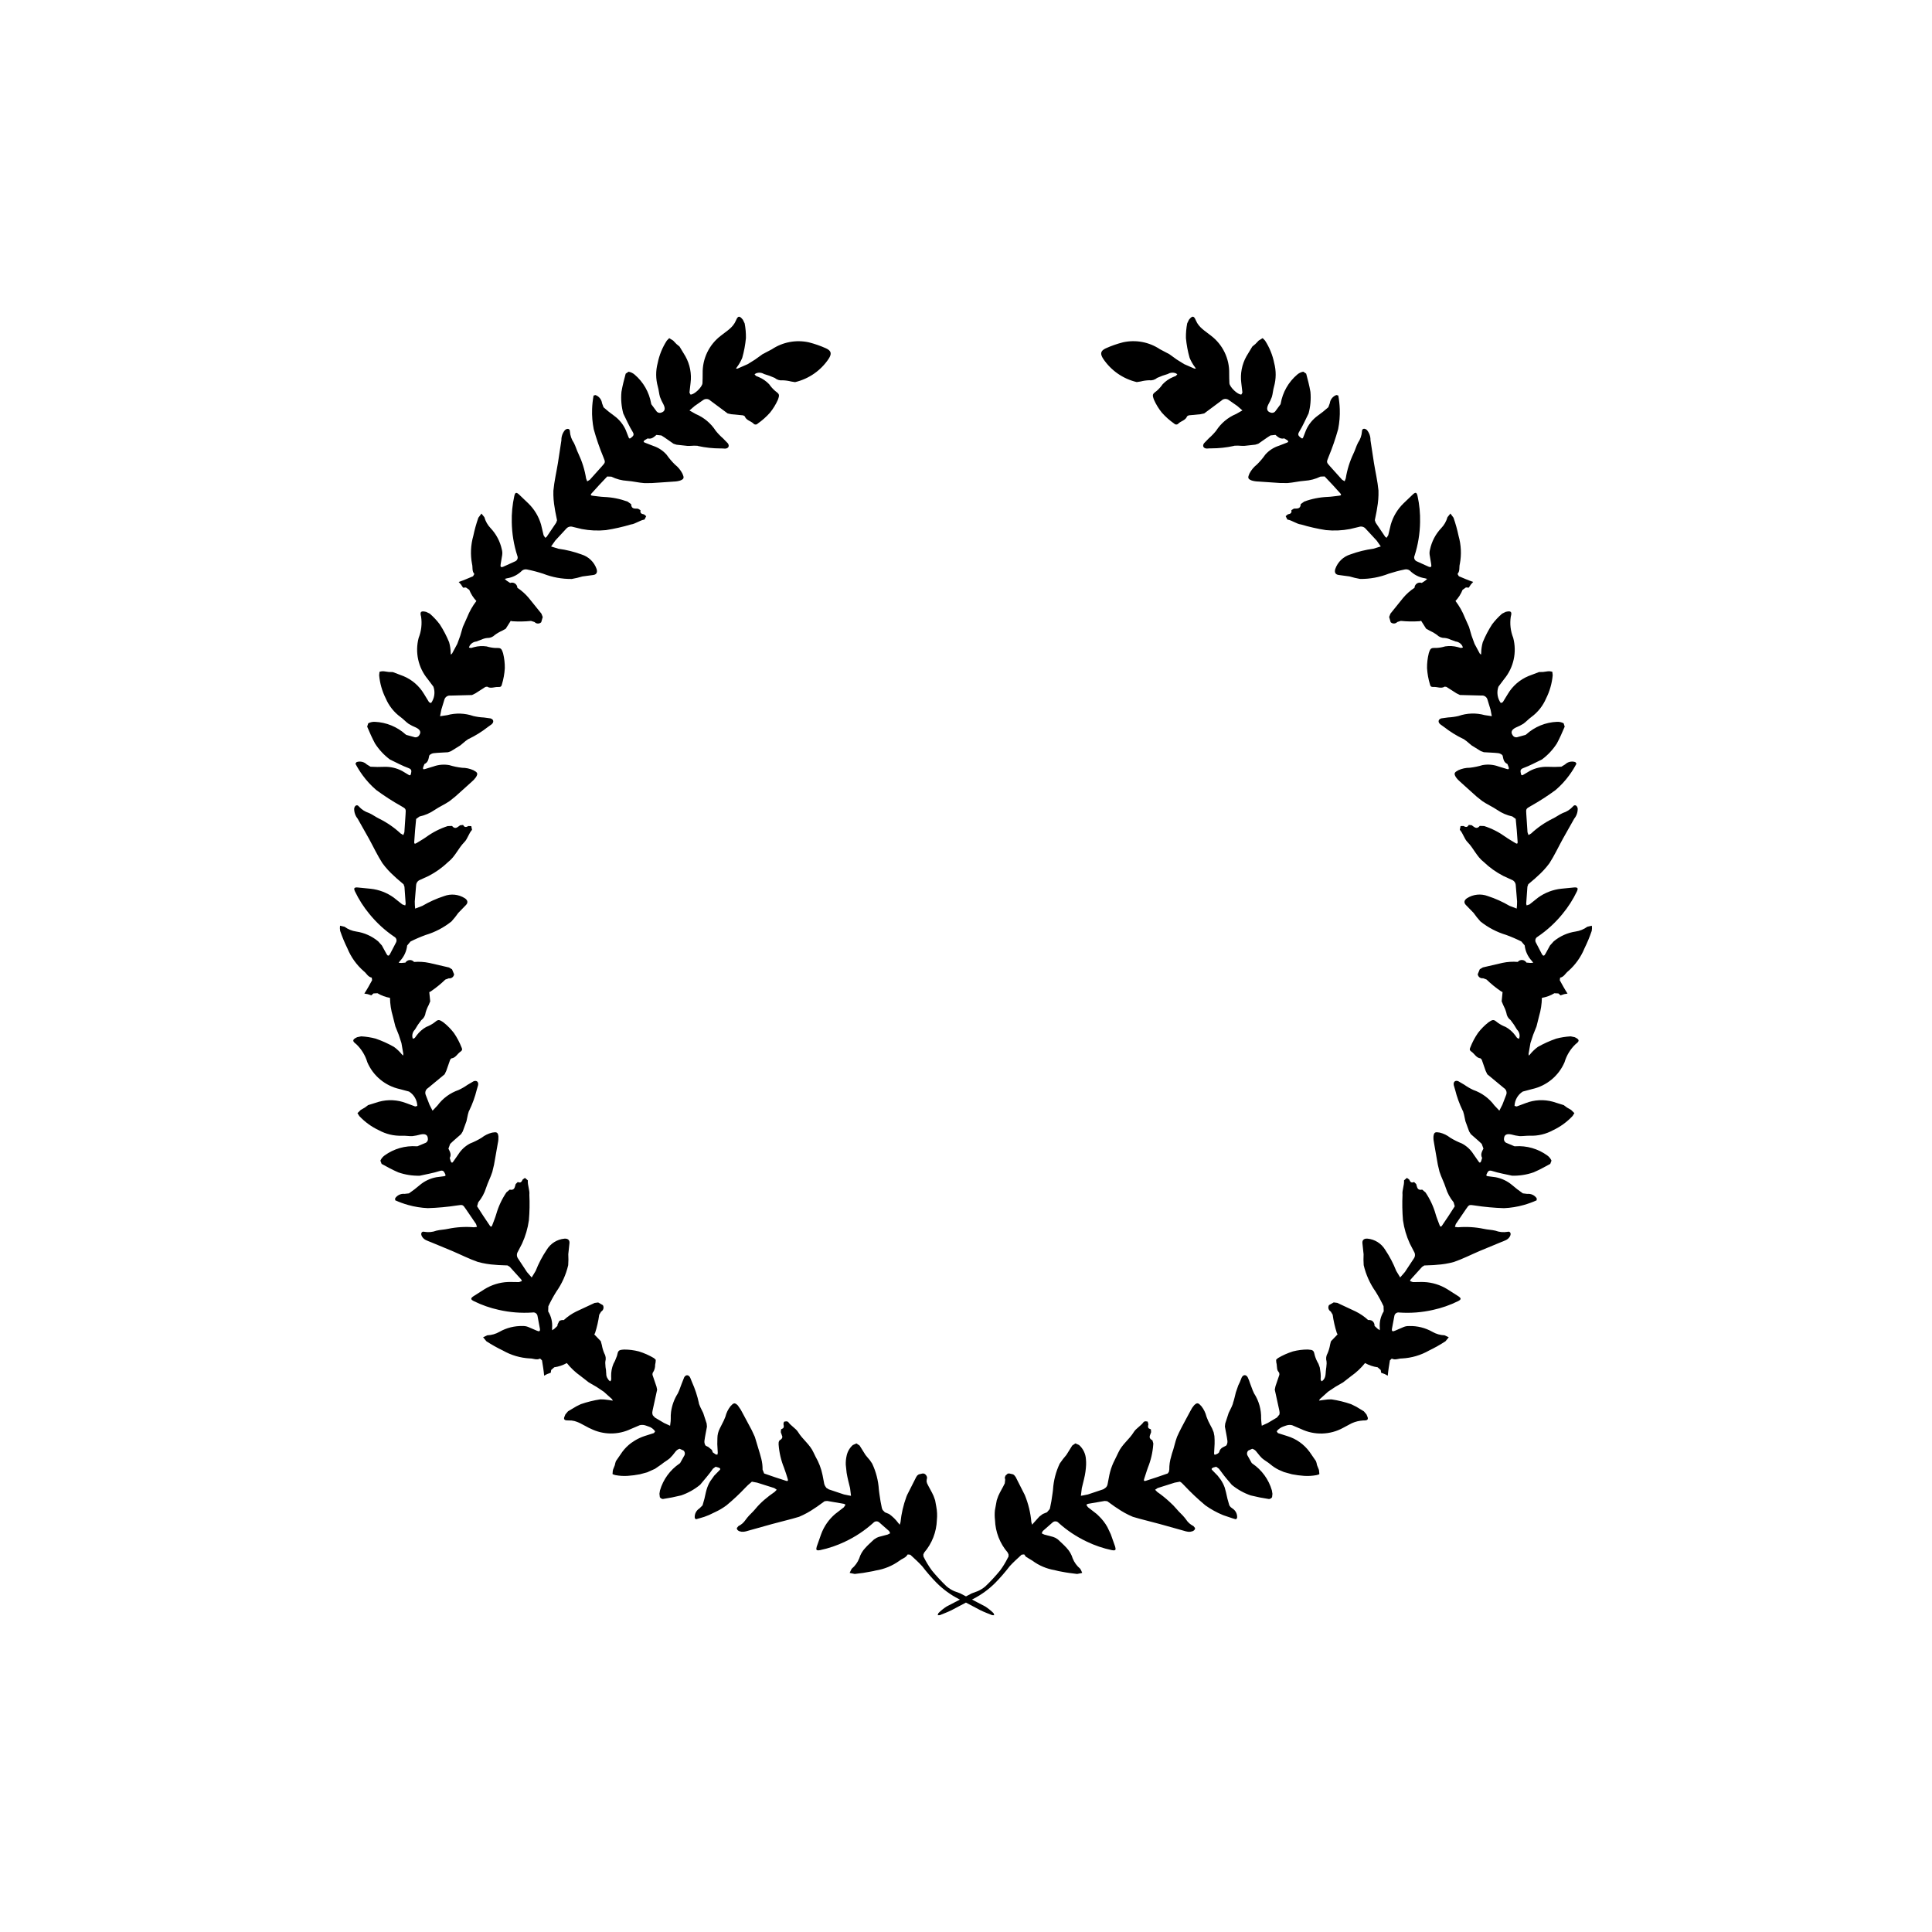 <?xml version="1.0" encoding="UTF-8"?>
<!-- Uploaded to: SVG Find, www.svgrepo.com, Generator: SVG Find Mixer Tools -->
<svg fill="#000000" width="800px" height="800px" version="1.1" viewBox="144 144 512 512" xmlns="http://www.w3.org/2000/svg">
 <path d="m411.27 556.5-0.242 0.441c-0.57 1.148-1.242 2.242-2.004 3.269-1.211 1.477-2.508 2.879-3.891 4.195-0.605 0.516-1.285 0.941-2.016 1.262l-1.574 0.582-1.543 0.809-1.547-0.809-1.578-0.582c-0.73-0.32-1.41-0.746-2.016-1.262-1.379-1.316-2.68-2.719-3.887-4.195-0.859-1.168-1.609-2.41-2.246-3.715l-0.031-0.543 0.234-0.516c2.062-2.402 3.242-5.434 3.352-8.598 0.121-1.199 0.07-2.414-0.16-3.598l-0.301-1.637-0.41-1.152c-0.492-1.129-1.184-2.207-1.715-3.332l-0.141-0.492 0.031-0.477 0.102-0.555v-0.004c-0.055-0.473-0.355-0.883-0.789-1.074l-0.438-0.02-0.977 0.234-0.383 0.273-0.285 0.402-1.184 2.344-1.238 2.445-0.203 0.504v0.004c-0.793 2.16-1.312 4.414-1.547 6.707l-0.215 0.66-0.375-0.465c-0.68-0.914-1.5-1.719-2.434-2.379l-1.109-0.453-0.605-0.617-0.195-0.48c-0.266-1.211-0.484-2.438-0.641-3.668l-0.086-0.637-0.074-0.609c-0.152-2.391-0.754-4.731-1.777-6.894-0.375-0.621-0.812-1.203-1.312-1.73l-0.461-0.566-1.551-2.481-0.836-0.57-0.969 0.43c-0.832 0.746-1.406 1.738-1.637 2.828-0.18 0.789-0.258 1.598-0.227 2.402l0.227 2.137c0.227 1.371 0.578 2.707 0.914 4.062l0.246 2.023-0.535-0.086-1.332-0.273-4.047-1.355-0.613-0.391-0.359-0.52-0.203-0.496-0.109-0.578-0.348-1.82v0.004c-0.348-1.715-0.977-3.363-1.859-4.875l-0.516-1.066c-0.961-2.152-2.898-3.465-4.09-5.414-0.629-1.031-1.934-1.656-2.672-2.75l-0.426-0.121-0.582 0.078-0.172 0.293-0.031 0.43c0.113 0.438 0.141 0.789-0.102 1.035l-0.504 0.27-0.043 0.062-0.062 0.723 0.402 1.145c0.027 0.363-0.133 0.699-0.738 0.996l-0.219 0.453-0.027 0.512v0.16h0.004c0.152 2.113 0.637 4.188 1.434 6.152l0.551 1.59 0.402 1.301c0.145 0.43 0.16 0.754-0.441 0.559-1.934-0.625-3.875-1.238-5.785-1.938l-0.414-1.016c0.016-0.969-0.098-1.934-0.336-2.871l-0.383-1.402-0.547-1.812-0.195-0.648-0.582-1.938c-0.504-1.184-1.074-2.34-1.715-3.457l-1.336-2.492-0.492-0.914-0.219-0.391-0.75-1.094c-0.836-0.832-1.148-0.668-1.945 0.215-0.645 0.816-1.105 1.766-1.352 2.781l-0.422 1.008-1.059 2.106v-0.004c-0.414 0.797-0.629 1.68-0.637 2.574l-0.027 1.59 0.059 1.109 0.066 1.203-0.078 0.359-0.023 0.113-0.441-0.07-0.777-0.543-0.25-0.66-0.957-0.785-0.605-0.289-0.008-0.008c-0.277-0.148-0.449-0.84-0.402-1.25 0.156-1.281 0.461-2.551 0.676-3.828l-0.062-0.629-0.02-0.207-0.016-0.047-0.883-2.703v-0.008l-0.777-1.582-0.008-0.02-0.352-0.863-0.004-0.121c-0.414-1.949-1.039-3.848-1.859-5.664l-0.453-1.125c-0.383-0.805-1.141-0.879-1.594-0.113l-0.668 1.691-0.672 1.805-0.355 0.785c-0.945 1.484-1.555 3.156-1.793 4.898-0.074 0.586-0.102 1.184-0.078 1.777 0.004 0.438-0.031 0.875-0.102 1.309l-0.074 0.586-1.613-0.742-2.406-1.43-0.543-0.578c-0.16-0.352-0.195-0.742-0.105-1.117l0.016-0.109 0.152-0.707 1.062-4.867-0.168-0.828-0.059-0.168-1.008-2.961 0.035-0.469 0.105-0.16 0.004-0.004c0.391-0.605 0.59-1.316 0.566-2.035l0.121-0.652 0.043-0.648-0.062-0.059-0.402-0.379v-0.004c-1.258-0.746-2.602-1.344-4-1.777-1.285-0.336-2.606-0.504-3.934-0.5-1.48 0.109-1.559 0.215-1.883 1.684l-0.523 1.309-0.414 0.797v0.004c-0.43 1.035-0.633 2.152-0.605 3.277l0.027 0.852-0.141 0.328-0.102 0.176-0.203-0.141-0.184-0.129-0.25-0.359c-0.309-0.41-0.469-0.914-0.445-1.43l-0.02-0.195h-0.004c-0.004-0.504-0.059-1.004-0.164-1.496l-0.074-1.113 0.023-0.402c0.211-0.746 0.102-1.547-0.305-2.207-0.289-0.691-0.496-1.414-0.625-2.152l-0.281-1.027-1.715-1.781 0.207-0.395v0.004c0.504-1.578 0.871-3.195 1.098-4.836l0.504-0.828c0.293-0.164 0.504-0.438 0.59-0.758 0.09-0.32 0.043-0.664-0.129-0.949l-1.242-0.707-0.949 0.121-4.859 2.269c-1.211 0.594-2.328 1.363-3.316 2.281-0.406-0.059-0.816 0.02-1.172 0.219l-0.461 0.918-0.062 0.418-0.805 0.754-0.578 0.387-0.016-0.59c0.141-1.547-0.223-3.094-1.039-4.414l0.047-1.367h0.004c0.621-1.316 1.316-2.594 2.086-3.828 1.5-2.121 2.578-4.516 3.172-7.047 0.07-0.969 0.078-1.941 0.023-2.91l0.309-2.906c0.09-0.887-0.461-1.277-1.34-1.219l0.004 0.004c-1.949 0.184-3.691 1.285-4.695 2.961-1.176 1.75-2.156 3.621-2.922 5.582l-1.055 1.742-1.25-1.434-2.352-3.566c-0.398-0.539-0.426-1.27-0.059-1.832l1.121-2.172-0.004 0.004c0.895-1.949 1.5-4.016 1.801-6.137 0.195-2.258 0.234-4.523 0.125-6.785 0.141-1.199-0.504-2.496-0.402-3.816l-0.77-0.652-0.605 0.441c-0.266 0.605-0.535 0.996-1.285 0.648l-0.57 0.551c-0.25 0.805-0.266 1.754-1.59 1.473l-0.879 0.746 0.004 0.004c-1.184 1.758-2.086 3.691-2.672 5.727-0.277 0.973-0.688 1.914-1.031 2.867-0.152 0.426-0.34 0.691-0.691 0.168-1.137-1.688-2.285-3.367-3.356-5.094l0.301-1.062v0.004c0.934-1.121 1.641-2.414 2.074-3.809 0.461-1.457 1.211-2.82 1.668-4.285h-0.004c0.336-1.242 0.598-2.504 0.785-3.777l0.668-3.805c0.133-0.578 0.184-1.176 0.156-1.77-0.141-1.168-0.492-1.23-1.66-1.027-1.016 0.246-1.961 0.707-2.781 1.352-0.98 0.605-2.012 1.117-3.082 1.535-1.266 0.664-2.336 1.652-3.094 2.863l-1.324 1.895c-0.281 0.453-0.488 0.375-0.68-0.016l-0.277-0.906c0.496-0.949 0.055-1.66-0.348-2.481l0.453-1.242c0.914-0.914 1.938-1.723 2.894-2.594l0.441-0.711 0.992-2.719 0.371-1.754 0.254-0.895 0.074-0.102 0.004-0.008c0.875-1.789 1.555-3.668 2.031-5.602l0.34-1.164c0.195-0.863-0.352-1.383-1.184-1.062l-1.57 0.922v-0.004c-0.762 0.539-1.57 1.012-2.418 1.402-2.231 0.77-4.18 2.199-5.582 4.098l-1.309 1.383-0.805-1.578-1.012-2.613c-0.27-0.672-0.008-1.441 0.613-1.812l4.398-3.637 0.441-0.918 1.031-2.953 0.312-0.352c1.148-0.121 1.57-1.203 2.387-1.754 0.449-0.301 0.594-0.613 0.336-1.117h-0.004c-0.527-1.367-1.215-2.664-2.043-3.871-0.809-1.055-1.746-2.004-2.793-2.82-1.23-0.828-1.359-0.793-2.519 0.16-0.633 0.445-1.32 0.809-2.043 1.082-0.977 0.555-1.828 1.305-2.5 2.207l-0.504 0.688-0.504 0.246-0.137-0.441c-0.109-0.734 0.141-1.48 0.672-2.004l0.789-1.281 0.898-1.23v0.004c0.625-0.457 1.035-1.152 1.125-1.926 0.199-0.719 0.477-1.418 0.832-2.078l0.41-0.977-0.246-2.438 0.402-0.203c1.367-0.934 2.656-1.98 3.848-3.129l0.906-0.336v-0.004c0.328 0.055 0.664-0.027 0.934-0.227 0.266-0.199 0.441-0.496 0.488-0.828l-0.543-1.328-0.82-0.488-5.231-1.211 0.004 0.004c-1.32-0.277-2.676-0.363-4.019-0.254-0.293-0.352-0.738-0.539-1.191-0.504-0.457 0.035-0.867 0.289-1.105 0.68l-1.102 0.094-0.688-0.055 0.355-0.473c1.062-1.129 1.734-2.574 1.906-4.113l0.879-1.043v-0.004c1.301-0.652 2.641-1.23 4.008-1.73 2.492-0.742 4.816-1.961 6.848-3.586 0.652-0.719 1.258-1.477 1.812-2.269l2.039-2.098c0.617-0.645 0.426-1.289-0.301-1.785v0.004c-1.648-1.055-3.699-1.266-5.523-0.566-2.004 0.652-3.93 1.52-5.746 2.586l-1.902 0.723c-0.07-0.633-0.105-1.266-0.102-1.902l0.352-4.254 0.004 0.004c0.016-0.672 0.449-1.262 1.082-1.48l2.215-1.016h0.004c1.902-0.984 3.656-2.234 5.203-3.719 1.863-1.445 2.676-3.641 4.285-5.262 0.852-0.855 1.145-2.273 2.031-3.25l-0.203-0.984-0.75-0.023c-0.578 0.312-1.035 0.453-1.41-0.285l-0.789 0.082c-0.699 0.484-1.293 1.219-2.156 0.18l-1.148 0.039c-2.016 0.652-3.918 1.617-5.637 2.859-0.816 0.594-1.719 1.074-2.578 1.621-0.383 0.242-0.695 0.332-0.648-0.297 0.145-2.027 0.277-4.059 0.504-6.078l0.895-0.648c1.426-0.305 2.777-0.887 3.981-1.715 1.262-0.863 2.695-1.477 3.957-2.34h-0.004c1.031-0.77 2.016-1.602 2.949-2.488l2.871-2.586c0.461-0.375 0.867-0.809 1.211-1.293 0.609-1.008 0.375-1.273-0.672-1.836h-0.004c-0.949-0.43-1.977-0.652-3.019-0.652-1.145-0.129-2.273-0.363-3.371-0.699-1.41-0.254-2.859-0.137-4.203 0.352l-2.215 0.672c-0.496 0.184-0.617 0-0.523-0.434l0.344-0.883c0.977-0.441 1.07-1.273 1.258-2.168 0.062-0.301 0.707-0.648 1.121-0.699 1.285-0.152 2.586-0.16 3.879-0.258l0.785-0.285 2.461-1.523 1.379-1.152 0.754-0.543 0.117-0.027-0.004-0.004c1.797-0.867 3.492-1.922 5.059-3.152l0.984-0.707c0.688-0.566 0.582-1.316-0.27-1.574l-1.801-0.246 0.004 0.004c-0.934-0.043-1.859-0.176-2.766-0.387-2.234-0.773-4.648-0.852-6.926-0.227l-1.887 0.281 0.336-1.742 0.816-2.68v0.004c0.207-0.695 0.887-1.141 1.605-1.051l5.707-0.148 0.914-0.449 2.629-1.691 0.465-0.078c0.977 0.609 1.977 0.023 2.961 0.09 0.543 0.039 0.848-0.113 0.957-0.672h-0.004c0.426-1.398 0.688-2.844 0.773-4.305 0.02-1.328-0.133-2.652-0.453-3.941-0.461-1.41-0.582-1.461-2.086-1.426-0.77-0.043-1.535-0.184-2.273-0.41-1.109-0.168-2.242-0.105-3.324 0.188l-0.82 0.23-0.551-0.113 0.168-0.441c0.367-0.648 1.027-1.078 1.77-1.16l1.41-0.523c0.461-0.219 0.957-0.359 1.465-0.414 0.773 0.031 1.523-0.266 2.07-0.816 0.602-0.445 1.254-0.82 1.941-1.121l0.93-0.516 1.32-2.086 0.434 0.105v-0.004c1.652 0.113 3.309 0.086 4.957-0.086l0.926 0.297h0.004c0.223 0.246 0.539 0.387 0.871 0.395 0.332 0.012 0.656-0.117 0.895-0.348l0.395-1.379-0.344-0.891-3.371-4.18c-0.867-1.031-1.879-1.934-3.004-2.676-0.016-0.457-0.25-0.879-0.629-1.133-0.379-0.254-0.859-0.309-1.285-0.148l-0.926-0.605-0.512-0.469 0.574-0.152h-0.004c1.535-0.23 2.949-0.953 4.039-2.059 0.383-0.289 0.871-0.391 1.34-0.281 1.426 0.289 2.836 0.66 4.219 1.109 2.422 0.953 5 1.43 7.602 1.402 0.953-0.164 1.895-0.387 2.82-0.668l2.894-0.387c0.883-0.125 1.129-0.754 0.863-1.59-0.645-1.848-2.129-3.277-3.996-3.852-1.98-0.727-4.031-1.234-6.117-1.512l-1.945-0.605 1.098-1.555 2.902-3.141c0.43-0.516 1.133-0.711 1.766-0.492l2.375 0.57c2.102 0.402 4.254 0.5 6.387 0.285 2.238-0.348 4.449-0.848 6.621-1.496 1.199-0.148 2.305-1.082 3.606-1.305l0.449-0.887-0.574-0.48c-0.648-0.113-1.094-0.281-0.934-1.094l-0.672-0.422c-0.848-0.047-1.77 0.16-1.809-1.191l-0.938-0.676c-1.988-0.73-4.078-1.148-6.195-1.23-1.008-0.039-2.016-0.215-3.023-0.32-0.453-0.047-0.754-0.168-0.328-0.633 1.367-1.504 2.719-3.023 4.144-4.473l1.102 0.043c1.312 0.645 2.738 1.02 4.195 1.109 1.523 0.102 3.031 0.504 4.555 0.598 1.285 0.031 2.574-0.016 3.856-0.137l3.856-0.262v-0.004c0.594-0.008 1.184-0.098 1.754-0.27 1.102-0.418 1.082-0.77 0.605-1.859l-0.004 0.004c-0.477-0.926-1.152-1.738-1.973-2.383-0.82-0.805-1.566-1.688-2.223-2.629-0.949-1.07-2.164-1.867-3.523-2.316l-2.156-0.836c-0.504-0.164-0.484-0.387-0.145-0.664l0.812-0.484c1.043 0.258 1.629-0.34 2.328-0.93l1.316 0.145c1.109 0.672 2.133 1.473 3.211 2.191l0.797 0.258 2.871 0.316c0.594 0.039 1.195-0.043 1.797-0.059l0.93 0.035 0.109 0.051v0.004c1.949 0.426 3.934 0.641 5.926 0.641 0.406-0.004 0.809 0.012 1.211 0.051 0.891-0.02 1.273-0.676 0.762-1.402l-1.27-1.305c-0.703-0.613-1.352-1.285-1.938-2.012-1.277-1.984-3.129-3.539-5.309-4.453l-1.656-0.941 1.34-1.164 2.297-1.605-0.004 0.004c0.59-0.422 1.395-0.359 1.906 0.152l4.578 3.402 0.996 0.211 3.113 0.297 0.414 0.227c0.391 1.086 1.543 1.238 2.273 1.898l0.004 0.004c0.133 0.18 0.344 0.293 0.57 0.305 0.223 0.008 0.441-0.082 0.594-0.25 1.199-0.836 2.297-1.812 3.269-2.906 0.832-1.035 1.527-2.172 2.074-3.383 0.504-1.395 0.445-1.512-0.758-2.41h-0.004c-0.578-0.512-1.098-1.09-1.535-1.727-0.77-0.816-1.703-1.465-2.738-1.898l-0.785-0.328-0.355-0.426 0.402-0.246c0.688-0.277 1.469-0.211 2.102 0.18l1.434 0.461 1.41 0.578c0.59 0.5 1.363 0.73 2.133 0.633 0.746 0.023 1.492 0.129 2.215 0.316l1.051 0.168v-0.004c3.641-0.863 6.816-3.07 8.895-6.184 0.832-1.293 0.75-2.09-0.664-2.754-1.48-0.668-3.012-1.207-4.586-1.605-3.383-0.746-6.926-0.082-9.809 1.844l-2.481 1.305-1.965 1.414-1.953 1.215-2.668 1.168-0.453 0.035 0.246-0.383c0.582-0.766 1.059-1.602 1.426-2.488 0.484-1.715 0.812-3.473 0.977-5.246 0.023-1.301-0.09-2.598-0.332-3.875l-0.469-0.973c-0.879-1.102-1.305-1.117-1.84 0.18-0.785 1.922-2.508 2.828-3.969 4.016-3.141 2.371-4.945 6.106-4.856 10.039 0.012 0.852-0.023 1.707-0.051 2.559-0.035 1.023-2.207 3.113-3.176 3.023l-0.273-0.504 0.293-2.555c0.316-2.441-0.16-4.922-1.359-7.07l-1.562-2.586-0.832-0.688-0.867-0.906-1.035-0.637-0.637 0.656c-1.172 1.809-1.992 3.82-2.418 5.934-0.551 2.059-0.535 4.231 0.043 6.281 0.258 0.883 0.301 1.832 0.566 2.715 0.254 0.68 0.562 1.34 0.922 1.973 0.57 1.148 0.387 1.867-0.57 2.164h0.004c-0.516 0.203-1.102 0-1.375-0.48l-1.266-1.707-0.062-0.223c-0.516-2.981-2.062-5.688-4.367-7.648-0.457-0.398-1.016-0.664-1.609-0.773l-0.766 0.523c-0.43 1.594-0.852 3.195-1.125 4.824-0.184 1.93-0.016 3.879 0.492 5.75 0.812 1.625 1.527 3.309 2.481 4.844 0.535 0.863 0.074 1.145-0.418 1.566-0.332 0.289-0.543 0.266-0.695-0.203l-0.707-1.812h0.004c-0.672-1.512-1.73-2.824-3.07-3.797-0.984-0.699-1.93-1.453-2.828-2.258l-0.402-1.086c-0.129-0.992-0.805-1.832-1.75-2.168l-0.492 0.141c-0.219 1.191-0.352 2.394-0.391 3.606-0.062 1.777 0.082 3.555 0.43 5.301 0.691 2.5 1.539 4.957 2.535 7.356 0.551 1.41 0.652 1.359-0.402 2.519l-3.176 3.539-0.68 0.418-0.297-0.762v-0.004c-0.359-2.277-1.047-4.488-2.035-6.57-0.465-0.926-0.723-1.953-1.203-2.867-0.617-0.895-0.98-1.941-1.055-3.023 0.016-0.766-0.699-0.914-1.32-0.359h0.004c-0.633 0.758-0.965 1.719-0.938 2.703l-0.918 6.016c-0.402 2.441-0.973 4.863-1.199 7.32l-0.004-0.004c-0.047 1.566 0.078 3.133 0.363 4.676 0.133 1.07 0.426 2.117 0.605 3.18l-0.223 0.645-2.527 3.742-0.367 0.27-0.445-0.684-0.672-2.832c-0.617-2.125-1.773-4.051-3.356-5.598l-2.539-2.426c-0.695-0.613-0.98-0.488-1.191 0.445h-0.004c-0.508 2.289-0.73 4.637-0.672 6.984 0.051 3.004 0.543 5.984 1.461 8.844 0.133 0.281 0.145 0.602 0.031 0.891-0.117 0.285-0.344 0.512-0.633 0.621l-3.109 1.41c-0.648 0.266-0.836 0.023-0.688-0.723l0.402-2.398h-0.004c0.07-0.484 0.039-0.98-0.098-1.453-0.453-2.113-1.477-4.062-2.961-5.633-0.789-0.82-1.363-1.824-1.664-2.922l-0.773-0.957-0.82 1.098c-0.551 1.574-1 3.18-1.34 4.812-0.691 2.426-0.809 4.981-0.336 7.461 0.238 0.852-0.09 1.852 0.613 2.641l-0.352 0.605c-1.254 0.535-2.512 1.074-3.797 1.512l0.605 0.672 0.562 0.844 0.746-0.055 0.883 0.621v-0.004c0.441 1.098 1.082 2.102 1.891 2.965-1.012 1.316-1.832 2.766-2.445 4.309l-1.145 2.562-0.676 2.316-0.789 2.164-1.379 2.566-0.332 0.301-0.043-0.453c-0.016-0.961-0.156-1.914-0.414-2.836-0.676-1.652-1.504-3.238-2.473-4.738-0.781-1.035-1.672-1.988-2.652-2.84l-0.965-0.469c-1.371-0.32-1.715-0.074-1.336 1.277 0.281 1.895 0.059 3.828-0.648 5.609-1.008 3.805-0.125 7.859 2.375 10.895l1.539 2.047c0.52 1.461 0.281 3.086-0.629 4.34l-0.531-0.234-1.34-2.188c-1.262-2.117-3.168-3.773-5.441-4.719l-2.82-1.07-1.07-0.027-1.246-0.18c-0.41-0.043-0.824 0-1.211 0.137l-0.094 0.906c0.191 2.148 0.789 4.238 1.758 6.164 0.84 1.961 2.188 3.656 3.91 4.914 0.75 0.535 1.367 1.254 2.117 1.785 0.617 0.383 1.27 0.711 1.941 0.984 1.156 0.555 1.461 1.23 0.887 2.055v-0.004c-0.277 0.48-0.867 0.68-1.379 0.473l-2.047-0.562-0.184-0.133c-2.246-2.027-5.133-3.203-8.152-3.328-0.605-0.027-1.207 0.105-1.746 0.387l-0.281 0.883c0.648 1.52 1.301 3.039 2.09 4.488 1.051 1.633 2.383 3.062 3.938 4.223 1.641 0.777 3.242 1.66 4.938 2.281 0.953 0.352 0.762 0.855 0.637 1.492-0.086 0.43-0.266 0.543-0.672 0.266l-1.668-1c-1.465-0.777-3.106-1.156-4.762-1.094-1.203 0.055-2.41 0.047-3.617-0.031l-0.988-0.605c-0.715-0.699-1.762-0.938-2.707-0.617l-0.301 0.418-0.004-0.004c0.562 1.074 1.203 2.102 1.914 3.078 1.047 1.438 2.262 2.75 3.613 3.906 2.086 1.539 4.269 2.949 6.531 4.219 1.309 0.77 1.352 0.668 1.234 2.227l-0.316 4.746-0.277 0.746-0.707-0.414c-1.684-1.57-3.59-2.887-5.652-3.91-0.934-0.441-1.773-1.094-2.719-1.516-1.039-0.324-1.973-0.922-2.699-1.734-0.453-0.613-1.109-0.289-1.25 0.535-0.027 0.984 0.305 1.945 0.93 2.703l2.988 5.301c1.191 2.168 2.238 4.43 3.574 6.5 0.93 1.262 1.992 2.422 3.164 3.457 0.766 0.758 1.641 1.398 2.438 2.129l0.234 0.656 0.32 4.504-0.121 0.441-0.77-0.273-2.277-1.812c-1.797-1.293-3.894-2.098-6.09-2.336l-3.496-0.344c-0.926-0.055-1.07 0.219-0.664 1.086 1.016 2.117 2.285 4.102 3.781 5.91 1.891 2.332 4.117 4.375 6.602 6.059 0.277 0.141 0.48 0.387 0.57 0.684 0.086 0.293 0.043 0.613-0.113 0.879l-1.578 3.031c-0.348 0.605-0.641 0.535-0.988-0.148l-1.164-2.133-0.973-1.082c-1.66-1.387-3.668-2.289-5.805-2.606-1.129-0.16-2.195-0.594-3.113-1.27l-1.195-0.277c-0.066 0.457-0.055 0.918 0.031 1.371 0.535 1.578 1.176 3.121 1.914 4.617 0.953 2.336 2.441 4.414 4.344 6.074 0.715 0.523 1.074 1.516 2.117 1.699l0.09 0.691c-0.656 1.195-1.309 2.394-2.055 3.535l0.891 0.152 0.961 0.316 0.555-0.504 1.082-0.055c1.016 0.609 2.141 1.027 3.309 1.227 0.027 1.641 0.273 3.266 0.742 4.836l0.68 2.719 0.898 2.242 0.715 2.188 0.496 2.871-0.074 0.445-0.312-0.328v0.004c-0.605-0.746-1.301-1.41-2.078-1.977-1.551-0.883-3.18-1.617-4.867-2.199-1.254-0.332-2.543-0.535-3.84-0.602l-1.055 0.219c-1.277 0.598-1.398 1.008-0.262 1.836 1.391 1.316 2.41 2.977 2.953 4.812 1.551 3.613 4.75 6.262 8.59 7.106l2.473 0.66v0.004c1.312 0.828 2.129 2.254 2.184 3.801l-0.559 0.145-2.406-0.895v0.004c-2.297-0.891-4.82-1.016-7.191-0.363l-2.883 0.898-0.863 0.645-1.09 0.625-0.867 0.855 0.484 0.773c1.48 1.57 3.238 2.848 5.191 3.762 1.871 1.023 3.981 1.527 6.113 1.453 0.922-0.043 1.852 0.145 2.773 0.102h-0.004c0.723-0.082 1.438-0.227 2.133-0.426 1.254-0.277 1.91 0.07 1.965 1.07 0.078 0.547-0.262 1.066-0.793 1.219l-1.957 0.82-0.23 0.008h-0.004c-3.016-0.207-6.012 0.648-8.465 2.418-0.492 0.352-0.887 0.828-1.133 1.383l0.324 0.867c1.445 0.797 2.902 1.59 4.414 2.242 1.832 0.637 3.762 0.938 5.699 0.891 1.77-0.402 3.574-0.695 5.297-1.254 0.965-0.312 1.125 0.203 1.422 0.777 0.203 0.395 0.125 0.59-0.363 0.625l-1.93 0.25h-0.004c-1.629 0.293-3.152 1.012-4.418 2.078-0.914 0.789-1.871 1.523-2.871 2.203l-1.152 0.133h0.004c-0.996-0.109-1.969 0.348-2.519 1.184l0.02 0.516c1.105 0.496 2.242 0.91 3.41 1.238 1.711 0.484 3.473 0.77 5.246 0.844 2.594-0.078 5.184-0.316 7.746-0.711 1.5-0.203 1.477-0.301 2.348 0.992l2.68 3.93 0.242 0.758-0.805 0.102c-2.297-0.191-4.609-0.055-6.867 0.414-1.008 0.23-2.07 0.234-3.07 0.484h-0.004c-1.016 0.387-2.117 0.488-3.191 0.301-0.738-0.203-1.059 0.461-0.66 1.195 0.512 0.953 1.504 1.184 2.398 1.555l5.621 2.328c2.277 0.969 4.492 2.106 6.82 2.91l0.004-0.004c1.512 0.418 3.062 0.672 4.629 0.762 1.066 0.125 2.156 0.09 3.231 0.168l0.59 0.375 3.031 3.348 0.18 0.422-0.773 0.266c-0.969 0.02-1.945-0.059-2.91-0.02l-0.008-0.004c-2.207 0.094-4.356 0.754-6.234 1.922l-2.961 1.887c-0.762 0.527-0.707 0.836 0.148 1.266 2.106 1.039 4.328 1.816 6.621 2.316 2.93 0.668 5.941 0.902 8.941 0.695 0.301-0.062 0.617 0.004 0.867 0.184 0.25 0.18 0.414 0.457 0.453 0.762l0.629 3.359c0.102 0.695-0.172 0.816-0.867 0.492l-2.234-0.961c-0.453-0.184-0.945-0.27-1.434-0.25-2.16-0.066-4.297 0.461-6.18 1.531-0.984 0.57-2.094 0.887-3.231 0.922l-1.109 0.523 0.871 1.059c1.398 0.91 2.852 1.727 4.356 2.449 2.191 1.25 4.648 1.973 7.168 2.102 0.883-0.027 1.777 0.531 2.711 0.031l0.504 0.488c0.219 1.344 0.449 2.695 0.566 4.051l0.797-0.43 0.953-0.344 0.113-0.734 0.816-0.715h-0.004c1.172-0.164 2.305-0.547 3.336-1.121 1.035 1.293 2.246 2.438 3.598 3.398l2.215 1.723 2.09 1.211 1.914 1.281 1.082 0.977 1.082 0.973 0.215 0.398-0.344-0.051-0.102-0.016-0.625-0.102-1.277-0.148-0.953-0.027v-0.004c-1.762 0.266-3.5 0.695-5.184 1.277l-1.16 0.566-2.234 1.328-0.695 0.824-0.32 0.789c-0.156 0.637 0.195 0.848 1.246 0.812v-0.004c0.492-0.016 0.984 0.039 1.465 0.16 0.691 0.191 1.355 0.469 1.98 0.824l1.172 0.621 0.672 0.363 0.426 0.188c3.367 1.699 7.328 1.734 10.723 0.102l0.859-0.363 1.496-0.637c0.539-0.129 1.102-0.09 1.617 0.105l0.652 0.227c0.73 0.211 1.367 0.676 1.793 1.309l-0.281 0.402-0.07 0.055-2.445 0.781c-0.922 0.305-1.809 0.715-2.637 1.227l-0.922 0.613c-0.883 0.656-1.664 1.438-2.324 2.32l-0.664 0.965-1.051 1.523-0.164 0.504-0.117 0.539-0.133 0.336-0.328 0.824-0.09 0.375-0.066 0.832 0.07 0.07 0.594 0.203 0.195 0.039h-0.004c1.055 0.191 2.129 0.254 3.199 0.18 1.078-0.074 2.148-0.215 3.207-0.422l1.914-0.512 2.074-0.93 1.715-1.184c0.699-0.605 1.547-1.031 2.242-1.637 0.516-0.512 0.988-1.062 1.414-1.652 0.277-0.406 0.688-0.703 1.16-0.84l1.047 0.469c0.398 0.383 0.453 1.004 0.129 1.449l-1.035 1.852-0.094 0.086-0.082 0.07v-0.004c-2.504 1.699-4.332 4.219-5.172 7.125l-0.121 0.746-0.016 0.121v0.031l0.102 0.887 0.289 0.312 0.449 0.164 0.051 0.008 2.441-0.422 2.418-0.539c1.832-0.629 3.539-1.586 5.035-2.82 1.145-1.41 2.383-2.754 3.394-4.254l0.707-0.52 0.84 0.242 0.043 0.02c0.402 0.184 0.465 0.387 0.102 0.715l-0.387 0.395-0.977 0.996-1.07 1.508h0.004c-0.41 0.68-0.727 1.414-0.945 2.176l-0.184 0.676v0.004c-0.227 1.184-0.527 2.352-0.891 3.504l-0.824 0.816 0.004-0.004c-0.852 0.531-1.332 1.488-1.25 2.484l0.113 0.203 0.219 0.188 0.957-0.277v0.004c0.852-0.219 1.68-0.504 2.484-0.852l1.59-0.762c1.082-0.492 2.113-1.102 3.066-1.816 1.746-1.445 3.402-2.996 4.957-4.641l0.695-0.699 1.066-0.922 1.391 0.258 4.535 1.434 0.66 0.449-0.574 0.586v-0.004c-0.949 0.648-1.863 1.348-2.734 2.098-0.875 0.75-1.684 1.574-2.41 2.465-0.652 0.805-1.48 1.465-2.117 2.277l-0.492 0.645c-0.461 0.676-1.094 1.215-1.832 1.566l-0.414 0.504c-0.039 0.301 0.168 0.641 0.629 0.844l0.586 0.141c0.406 0.047 0.816 0.012 1.211-0.098l1.055-0.301 5.856-1.637 5.383-1.41 1.781-0.512 0.004-0.004c1.445-0.605 2.82-1.363 4.106-2.258 0.918-0.562 1.75-1.262 2.648-1.863l0.691-0.07 4.449 0.766 0.402 0.223-0.441 0.684-1.781 1.379-0.523 0.402c-1.684 1.438-2.965 3.281-3.723 5.359l-1.168 3.312-0.086 0.434-0.02 0.105c-0.008 0.422 0.301 0.504 1.004 0.363v0.004c2.297-0.484 4.527-1.242 6.644-2.266 2.715-1.281 5.231-2.957 7.461-4.973 0.199-0.234 0.484-0.375 0.793-0.391 0.309-0.012 0.609 0.105 0.828 0.324l2.566 2.254 0.281 0.578-0.012 0.008-0.648 0.336-2.352 0.621-0.566 0.23-0.719 0.457c-0.766 0.738-1.59 1.441-2.297 2.234-0.75 0.789-1.305 1.742-1.617 2.785-0.422 1.059-1.102 1.992-1.973 2.723l-0.152 0.262-0.402 0.836 0.215 0.066 1.129 0.23c1.5-0.148 2.996-0.375 4.477-0.676l0.461-0.086 0.605-0.148c2.289-0.359 4.461-1.254 6.336-2.617 0.586-0.492 1.434-0.676 1.93-1.336l0.223-0.309 0.695 0.074 0.121 0.117c1.031 0.945 2.074 1.883 3.016 2.922h0.004c1.18 1.543 2.453 3.012 3.812 4.398 1.723 1.734 3.707 3.184 5.883 4.297l0.312 0.156-3.543 1.84c-0.781 0.508-1.508 1.098-2.172 1.758l-0.18 0.543 0.539-0.012c1.055-0.426 2.125-0.812 3.137-1.32l3.816-2.016 3.816 2.016c1.008 0.504 2.086 0.898 3.137 1.32l0.543 0.012-0.18-0.543h-0.004c-0.664-0.66-1.395-1.246-2.176-1.758l-3.535-1.852 0.312-0.156c2.172-1.113 4.16-2.562 5.883-4.293 1.359-1.391 2.633-2.859 3.812-4.402 0.922-1.008 1.945-1.934 2.957-2.863l0.18-0.176 0.695-0.074 0.352 0.488 0.07 0.102 0.172 0.121 1.559 0.941c1.742 1.297 3.769 2.16 5.91 2.519l1.031 0.254 0.84 0.156c1.352 0.273 2.727 0.441 4.098 0.605l1.121-0.23 0.215-0.074-0.301-0.684-0.246-0.418c-0.871-0.727-1.551-1.664-1.973-2.719-0.312-1.043-0.867-1.996-1.617-2.785-0.707-0.793-1.527-1.496-2.297-2.234l-0.668-0.434-0.621-0.25-2.352-0.621-0.582-0.281-0.074-0.066 0.281-0.578 2.566-2.254v0.004c0.219-0.219 0.52-0.336 0.828-0.32 0.309 0.012 0.594 0.152 0.793 0.391 2.231 2.012 4.746 3.688 7.461 4.969 2.117 1.023 4.348 1.785 6.644 2.266 0.707 0.141 1.008 0.059 1.004-0.363l-0.02-0.105-0.086-0.434-1.168-3.312-0.902-1.902c-0.602-1.07-1.355-2.047-2.238-2.898l-0.582-0.559-2.301-1.785-0.227-0.293-0.047-0.078-0.172-0.312 0.066-0.039 0.332-0.184 0.352-0.059 4.098-0.707 0.695 0.07c0.895 0.605 1.73 1.301 2.648 1.863v-0.004c1.285 0.898 2.664 1.656 4.109 2.262l1.781 0.512 5.383 1.41 5.856 1.637 1.055 0.301h0.004c0.391 0.113 0.801 0.148 1.207 0.102l0.586-0.141c0.465-0.203 0.672-0.539 0.629-0.844l-0.414-0.504v-0.004c-0.809-0.395-1.492-1.004-1.98-1.762l-0.344-0.449c-0.637-0.812-1.469-1.473-2.117-2.277l0.004 0.004c-0.594-0.703-1.242-1.363-1.93-1.973-1.016-0.938-2.09-1.805-3.227-2.59l-0.574-0.586 0.66-0.449 4.535-1.434 1.387-0.258 0.445 0.293 0.621 0.629 0.016 0.016c1.77 1.891 3.656 3.668 5.644 5.328 1.445 1.035 3.008 1.898 4.652 2.574l0.352 0.129 2.281 0.766 0.805 0.234 0.219-0.188 0.113-0.203h0.004c0.082-0.996-0.398-1.957-1.246-2.484l-0.484-0.367-0.066-0.09-0.266-0.355c-0.363-1.148-0.66-2.32-0.895-3.504l-0.328-1.211 0.004 0.004c-0.277-0.77-0.652-1.5-1.117-2.172l-0.754-0.984-0.816-0.836-0.547-0.559c-0.363-0.328-0.301-0.531 0.102-0.715l0.168-0.078 0.715-0.18 0.715 0.527c0.902 1.27 1.867 2.492 2.898 3.66l0.496 0.594h-0.004c1.496 1.234 3.203 2.191 5.039 2.82l2.418 0.539 2.441 0.422 0.047-0.008 0.473-0.18 0.27-0.301 0.094-0.875v-0.047l-0.012-0.062-0.129-0.805v-0.004c-0.836-2.906-2.668-5.426-5.168-7.125l-0.082-0.062-0.094-0.082-1.035-1.852v-0.004c-0.324-0.445-0.27-1.066 0.129-1.449l1.047-0.469c0.473 0.137 0.883 0.434 1.16 0.84l0.863 1.059 0.555 0.594c0.695 0.605 1.543 1.035 2.242 1.637h-0.004c0.676 0.566 1.414 1.055 2.203 1.441l1.367 0.59 2.137 0.594c1.059 0.207 2.129 0.348 3.207 0.422 1.07 0.074 2.144 0.012 3.199-0.18l0.172-0.035 0.582-0.172 0.102-0.102-0.09-0.938-0.07-0.273-0.262-0.645-0.207-0.52-0.113-0.539-0.164-0.504-1.488-2.16-0.227-0.324c-1.461-1.98-3.523-3.438-5.879-4.152l-1.391-0.441-1.055-0.336-0.086-0.074-0.266-0.391 0.156-0.246c0.453-0.48 1.016-0.848 1.641-1.066l0.652-0.227-0.004 0.004c0.52-0.195 1.082-0.234 1.617-0.109l1.316 0.562 1.035 0.441h0.004c3.543 1.707 7.695 1.602 11.145-0.285l1.641-0.879h0.004c0.898-0.527 1.891-0.867 2.922-1.008l0.734-0.078c1.051 0.039 1.402-0.176 1.246-0.812l-0.32-0.789-0.695-0.824-2.004-1.215-1.387-0.684h-0.004c-1.688-0.582-3.422-1.008-5.188-1.273l-0.953 0.023-1.379 0.16-0.523 0.082-0.082 0.012-0.367 0.055 0.215-0.398 1.082-0.973 1.082-0.977 1.914-1.281 2.09-1.211 2.215-1.723 0.004 0.004c1.352-0.961 2.562-2.106 3.598-3.398 1.031 0.578 2.16 0.961 3.332 1.125l0.816 0.715 0.121 0.738 0.953 0.344 0.797 0.43c0.117-1.355 0.344-2.707 0.566-4.051l0.492-0.484c0.934 0.496 1.828-0.062 2.711-0.031 2.523-0.133 4.977-0.852 7.172-2.102 1.5-0.723 2.957-1.543 4.352-2.453l0.871-1.059-1.109-0.523h0.004c-1.137-0.035-2.246-0.352-3.231-0.922-1.879-1.066-4.016-1.598-6.176-1.531-0.492-0.02-0.98 0.066-1.438 0.25l-2.238 0.965c-0.695 0.32-0.969 0.203-0.867-0.492l0.633-3.359c0.035-0.305 0.199-0.582 0.453-0.762 0.25-0.18 0.562-0.246 0.863-0.184 3 0.207 6.012-0.027 8.941-0.695 2.293-0.5 4.516-1.277 6.621-2.316 0.852-0.43 0.906-0.734 0.148-1.266l-2.961-1.887c-1.879-1.164-4.023-1.828-6.234-1.922-0.969-0.039-1.941 0.039-2.91 0.02l-0.773-0.266 0.176-0.422 3.031-3.348 0.586-0.371c1.074-0.078 2.164-0.043 3.234-0.168v-0.004c1.562-0.086 3.113-0.34 4.625-0.758 2.332-0.805 4.547-1.941 6.824-2.91l5.621-2.328c0.895-0.371 1.887-0.605 2.398-1.555 0.395-0.734 0.078-1.395-0.66-1.195v0.004c-1.07 0.188-2.176 0.082-3.191-0.301-1.004-0.246-2.066-0.254-3.074-0.484-2.254-0.469-4.566-0.609-6.863-0.418l-0.805-0.102 0.242-0.758 2.68-3.93c0.871-1.297 0.844-1.191 2.348-0.992l-0.004 0.004c2.566 0.395 5.152 0.633 7.746 0.711 1.777-0.074 3.539-0.359 5.25-0.844 1.164-0.328 2.305-0.742 3.406-1.238l0.02-0.516c-0.551-0.836-1.523-1.293-2.519-1.184l-1.152-0.141c-0.996-0.684-1.949-1.418-2.863-2.207-1.266-1.07-2.789-1.785-4.418-2.078l-1.93-0.25c-0.492-0.035-0.566-0.234-0.363-0.625 0.297-0.574 0.457-1.09 1.422-0.777 1.719 0.559 3.527 0.852 5.297 1.254h-0.004c1.938 0.047 3.871-0.254 5.703-0.891 1.512-0.652 2.965-1.445 4.414-2.242l0.324-0.867h-0.004c-0.246-0.555-0.637-1.031-1.133-1.379-2.453-1.77-5.449-2.625-8.465-2.418l-0.23-0.008-1.957-0.82-0.004-0.004c-0.531-0.148-0.871-0.672-0.793-1.219 0.059-1 0.715-1.348 1.965-1.07 0.699 0.203 1.41 0.344 2.133 0.426 0.918 0.047 1.852-0.137 2.773-0.102 2.129 0.074 4.238-0.426 6.106-1.449 1.953-0.918 3.711-2.195 5.188-3.766l0.488-0.77-0.867-0.852-1.086-0.625-0.863-0.645-2.883-0.902c-2.375-0.652-4.894-0.527-7.191 0.363l-2.406 0.895-0.562-0.148c0.055-1.551 0.871-2.973 2.184-3.805l2.473-0.66c3.84-0.844 7.039-3.492 8.594-7.106 0.539-1.84 1.559-3.5 2.949-4.816 1.133-0.828 1.016-1.234-0.262-1.828l-1.055-0.219c-1.297 0.07-2.582 0.273-3.84 0.605-1.688 0.582-3.316 1.316-4.867 2.195-0.773 0.57-1.473 1.234-2.074 1.98l-0.312 0.328-0.074-0.445 0.496-2.871 0.715-2.188 0.898-2.242 0.68-2.719v-0.004c0.465-1.57 0.715-3.199 0.742-4.836 1.168-0.203 2.293-0.617 3.309-1.227l1.082 0.055 0.555 0.504 0.961-0.316 0.891-0.152c-0.746-1.137-1.398-2.34-2.055-3.535l0.094-0.691c1.039-0.184 1.398-1.18 2.117-1.699h-0.004c1.902-1.66 3.391-3.742 4.344-6.078 0.738-1.496 1.379-3.035 1.914-4.613 0.086-0.453 0.098-0.918 0.031-1.371l-1.199 0.273h0.004c-0.918 0.676-1.984 1.109-3.113 1.27-2.137 0.316-4.144 1.219-5.805 2.606l-0.973 1.086-1.164 2.133c-0.348 0.684-0.641 0.754-0.988 0.148l-1.578-3.031c-0.16-0.266-0.203-0.586-0.117-0.883 0.086-0.301 0.293-0.547 0.57-0.688 2.488-1.684 4.715-3.727 6.606-6.059 1.496-1.812 2.766-3.797 3.781-5.914 0.402-0.863 0.258-1.137-0.668-1.086l-3.496 0.344h0.004c-2.199 0.242-4.297 1.047-6.094 2.34l-2.277 1.812-0.77 0.266-0.121-0.438 0.32-4.504 0.227-0.66c0.797-0.727 1.672-1.367 2.438-2.129v0.004c1.18-1.035 2.242-2.191 3.176-3.453 1.336-2.074 2.379-4.332 3.574-6.5l2.988-5.301h-0.004c0.629-0.758 0.957-1.719 0.93-2.703-0.141-0.824-0.801-1.145-1.258-0.535-0.727 0.812-1.66 1.41-2.699 1.734-0.941 0.426-1.781 1.074-2.719 1.516-2.066 1.023-3.973 2.344-5.66 3.91l-0.707 0.414-0.258-0.742-0.316-4.746c-0.117-1.559-0.074-1.457 1.23-2.227h0.004c2.262-1.273 4.441-2.68 6.531-4.219 1.352-1.16 2.562-2.469 3.609-3.906 0.715-0.977 1.355-2.008 1.918-3.078l-0.301-0.418-0.004 0.004c-0.949-0.32-1.996-0.082-2.711 0.617l-0.988 0.605c-1.203 0.078-2.41 0.086-3.617 0.027-1.652-0.059-3.293 0.32-4.758 1.098l-1.672 0.992c-0.402 0.277-0.59 0.168-0.672-0.266-0.121-0.637-0.312-1.141 0.641-1.492 1.699-0.621 3.301-1.508 4.938-2.281h-0.004c1.555-1.156 2.887-2.582 3.938-4.211 0.789-1.445 1.441-2.969 2.09-4.488l-0.285-0.887c-0.535-0.285-1.137-0.418-1.742-0.387-3.023 0.121-5.906 1.297-8.152 3.324l-0.188 0.137-2.047 0.562c-0.516 0.207-1.102 0.008-1.379-0.473-0.57-0.82-0.27-1.5 0.887-2.055 0.672-0.27 1.32-0.598 1.941-0.977 0.75-0.531 1.371-1.25 2.117-1.785 1.723-1.258 3.07-2.957 3.91-4.914 0.969-1.926 1.566-4.019 1.758-6.164l-0.094-0.906c-0.391-0.137-0.801-0.18-1.211-0.137l-1.238 0.172-1.074 0.023-2.82 1.07-0.004 0.004c-2.273 0.949-4.18 2.606-5.438 4.719l-1.34 2.188-0.531 0.234c-0.91-1.254-1.148-2.879-0.629-4.34l1.539-2.047c2.5-3.035 3.383-7.09 2.375-10.895-0.707-1.781-0.93-3.715-0.645-5.609 0.383-1.348 0.039-1.598-1.336-1.277l-0.965 0.48c-0.98 0.852-1.871 1.805-2.652 2.84-0.969 1.5-1.797 3.086-2.473 4.738-0.258 0.922-0.398 1.875-0.414 2.836l-0.043 0.453-0.336-0.301-1.379-2.566-0.789-2.164-0.676-2.316-1.145-2.562h0.004c-0.613-1.547-1.438-3-2.449-4.32 0.809-0.863 1.449-1.867 1.887-2.965l0.887-0.621 0.746 0.055 0.562-0.844 0.605-0.672c-1.289-0.438-2.547-0.977-3.797-1.512l-0.352-0.605c0.707-0.785 0.375-1.789 0.613-2.641v0.004c0.473-2.481 0.355-5.035-0.336-7.461-0.34-1.633-0.789-3.242-1.34-4.812l-0.82-1.098-0.773 0.957v-0.004c-0.305 1.098-0.875 2.102-1.668 2.922-1.484 1.57-2.508 3.519-2.957 5.633-0.137 0.473-0.172 0.969-0.102 1.453l0.402 2.398c0.148 0.75-0.039 0.988-0.688 0.723l-3.106-1.406c-0.289-0.113-0.52-0.34-0.633-0.625-0.117-0.289-0.105-0.609 0.027-0.887 0.918-2.863 1.406-5.844 1.457-8.848 0.059-2.348-0.168-4.691-0.672-6.984-0.215-0.934-0.496-1.059-1.191-0.445l-2.539 2.426v0.004c-1.586 1.543-2.738 3.473-3.356 5.594l-0.676 2.832-0.441 0.688-0.367-0.27-2.527-3.742-0.223-0.66c0.18-1.062 0.473-2.117 0.605-3.18 0.285-1.543 0.41-3.109 0.363-4.676-0.23-2.457-0.805-4.879-1.199-7.32l-0.918-6.016v0.004c0.027-0.984-0.309-1.945-0.938-2.703-0.621-0.559-1.336-0.402-1.32 0.359-0.074 1.082-0.438 2.129-1.055 3.023-0.48 0.914-0.738 1.945-1.203 2.867h0.004c-0.992 2.082-1.68 4.293-2.039 6.57l-0.301 0.762-0.672-0.41-3.176-3.535c-1.055-1.156-0.957-1.102-0.402-2.519h-0.004c1-2.398 1.844-4.856 2.539-7.356 0.348-1.742 0.492-3.523 0.43-5.301-0.043-1.207-0.172-2.41-0.391-3.598l-0.496-0.141c-0.941 0.336-1.617 1.168-1.75 2.16l-0.402 1.086c-0.898 0.805-1.844 1.559-2.828 2.254-1.34 0.977-2.398 2.285-3.07 3.801l-0.707 1.812c-0.148 0.469-0.359 0.492-0.695 0.203-0.488-0.422-0.953-0.707-0.418-1.566 0.953-1.539 1.668-3.223 2.481-4.844h0.004c0.508-1.871 0.676-3.812 0.496-5.742-0.273-1.625-0.699-3.223-1.125-4.82l-0.766-0.527c-0.598 0.109-1.156 0.379-1.613 0.773-2.305 1.961-3.848 4.668-4.367 7.648l-0.062 0.223-1.262 1.707h-0.004c-0.273 0.48-0.859 0.684-1.375 0.48-0.957-0.293-1.137-1.012-0.57-2.164h0.004c0.359-0.629 0.668-1.289 0.922-1.973 0.266-0.879 0.301-1.828 0.566-2.715 0.578-2.051 0.594-4.219 0.047-6.281-0.426-2.113-1.246-4.125-2.418-5.934l-0.637-0.656-1.039 0.637-0.867 0.906-0.832 0.688-1.559 2.586c-1.203 2.148-1.68 4.629-1.363 7.07l0.297 2.555-0.277 0.504c-0.965 0.09-3.141-2.004-3.172-3.023-0.031-0.852-0.062-1.707-0.055-2.559 0.09-3.934-1.715-7.668-4.856-10.039-1.461-1.188-3.184-2.094-3.973-4.016-0.531-1.297-0.957-1.281-1.836-0.18l-0.469 0.973c-0.242 1.277-0.355 2.574-0.332 3.875 0.164 1.773 0.488 3.531 0.977 5.246 0.367 0.887 0.844 1.727 1.422 2.488l0.254 0.383-0.453-0.035-2.672-1.168-1.953-1.215-1.965-1.414-2.481-1.309h-0.004c-2.879-1.926-6.422-2.59-9.805-1.84-1.574 0.398-3.109 0.938-4.586 1.605-1.41 0.664-1.496 1.461-0.664 2.754 2.078 3.109 5.254 5.32 8.895 6.18l1.051-0.164c0.727-0.188 1.469-0.293 2.215-0.316 0.773 0.102 1.551-0.129 2.144-0.633l1.41-0.578 1.426-0.457c0.629-0.391 1.41-0.457 2.098-0.18l0.402 0.246-0.352 0.426-0.789 0.328c-1.035 0.434-1.965 1.082-2.738 1.898-0.438 0.637-0.953 1.215-1.535 1.727-1.211 0.898-1.27 1.016-0.758 2.41 0.543 1.211 1.238 2.348 2.074 3.383 0.969 1.094 2.066 2.07 3.266 2.906 0.152 0.168 0.371 0.258 0.598 0.25 0.227-0.012 0.434-0.125 0.57-0.305 0.73-0.66 1.879-0.812 2.273-1.898l0.414-0.227 3.113-0.297 0.996-0.211 4.578-3.406c0.508-0.516 1.32-0.586 1.91-0.164l2.297 1.605 1.34 1.164-1.656 0.941h-0.004c-2.18 0.91-4.031 2.465-5.309 4.453-0.586 0.727-1.234 1.398-1.938 2.008l-1.266 1.305c-0.512 0.727-0.129 1.383 0.762 1.402h-0.004c0.402-0.035 0.805-0.055 1.211-0.051 1.992 0 3.977-0.215 5.926-0.641l0.109-0.051 0.934-0.031c0.598 0.012 1.199 0.102 1.797 0.059l2.871-0.316 0.797-0.258c1.074-0.719 2.106-1.52 3.211-2.191l1.309-0.145c0.699 0.586 1.285 1.184 2.328 0.93l0.816 0.484c0.336 0.277 0.359 0.504-0.145 0.664l-2.156 0.836-0.004-0.004c-1.355 0.445-2.57 1.246-3.519 2.316-0.656 0.941-1.402 1.824-2.223 2.629-0.82 0.641-1.496 1.453-1.977 2.379-0.477 1.09-0.496 1.441 0.605 1.859 0.57 0.172 1.16 0.262 1.754 0.27l3.856 0.262c1.281 0.125 2.57 0.172 3.856 0.141 1.523-0.102 3.031-0.496 4.555-0.598 1.457-0.09 2.883-0.469 4.191-1.109l1.102-0.043c1.426 1.449 2.781 2.965 4.144 4.473 0.426 0.465 0.121 0.586-0.328 0.633-1.008 0.102-2.016 0.281-3.023 0.32h0.004c-2.117 0.082-4.211 0.496-6.199 1.23l-0.938 0.676c-0.039 1.352-0.961 1.145-1.809 1.191l-0.668 0.426c0.16 0.805-0.289 0.98-0.934 1.094l-0.578 0.484 0.453 0.898c1.301 0.223 2.406 1.156 3.606 1.305v-0.004c2.172 0.648 4.383 1.148 6.621 1.496 2.133 0.215 4.285 0.117 6.387-0.285l2.375-0.57c0.633-0.219 1.336-0.023 1.766 0.496l2.902 3.129 1.098 1.555-1.945 0.605h0.004c-2.09 0.277-4.141 0.785-6.117 1.512-1.871 0.574-3.356 2.004-4 3.852-0.266 0.836-0.02 1.465 0.863 1.59l2.898 0.391c0.926 0.281 1.867 0.504 2.82 0.668 2.602 0.027 5.18-0.449 7.598-1.402 1.387-0.449 2.797-0.82 4.223-1.109 0.465-0.109 0.957-0.008 1.336 0.281 1.09 1.105 2.508 1.828 4.039 2.059l0.574 0.152-0.512 0.469-0.926 0.605c-0.43-0.16-0.906-0.105-1.285 0.148-0.383 0.254-0.617 0.676-0.629 1.133-1.129 0.742-2.141 1.641-3.012 2.672l-3.367 4.18-0.344 0.891 0.395 1.379-0.004-0.004c0.238 0.234 0.559 0.359 0.895 0.352 0.332-0.008 0.648-0.152 0.871-0.395l0.926-0.297c1.648 0.172 3.309 0.199 4.961 0.086l0.434-0.105 1.32 2.086 0.93 0.516c0.688 0.305 1.336 0.68 1.941 1.125 0.543 0.551 1.297 0.848 2.07 0.816 0.508 0.055 1.004 0.195 1.469 0.414l1.41 0.523c0.738 0.082 1.395 0.516 1.762 1.16l0.168 0.441-0.547 0.113-0.82-0.23c-1.086-0.293-2.219-0.359-3.328-0.188-0.738 0.227-1.5 0.363-2.273 0.406-1.504-0.035-1.625 0.016-2.086 1.426h0.004c-0.32 1.289-0.477 2.613-0.457 3.941 0.09 1.461 0.348 2.906 0.777 4.309 0.105 0.559 0.414 0.711 0.953 0.672 0.98-0.07 1.98 0.52 2.961-0.09l0.465 0.078 2.637 1.688 0.914 0.449 5.707 0.148h-0.008c0.719-0.094 1.398 0.352 1.605 1.047l0.816 2.68 0.336 1.742-1.883-0.281h-0.004c-2.277-0.629-4.691-0.551-6.926 0.227-0.906 0.211-1.832 0.34-2.766 0.387l-1.801 0.246c-0.852 0.258-0.957 1.008-0.266 1.574l0.984 0.707v-0.004c1.566 1.227 3.262 2.285 5.055 3.152l0.117 0.027 0.754 0.547 1.379 1.156 2.457 1.523 0.785 0.285c1.293 0.102 2.594 0.102 3.879 0.258 0.414 0.051 1.059 0.391 1.121 0.699 0.188 0.891 0.277 1.723 1.258 2.168l0.344 0.883c0.094 0.43-0.023 0.617-0.523 0.434l-2.215-0.672v-0.004c-1.344-0.484-2.793-0.605-4.203-0.348-1.098 0.336-2.227 0.57-3.371 0.699-1.043-0.004-2.074 0.219-3.023 0.648-1.047 0.562-1.281 0.828-0.672 1.836 0.344 0.488 0.75 0.922 1.211 1.297l2.871 2.586c0.93 0.887 1.914 1.719 2.945 2.488 1.262 0.863 2.691 1.48 3.957 2.34 1.199 0.828 2.555 1.41 3.981 1.711l0.895 0.648c0.227 2.019 0.359 4.051 0.504 6.078 0.047 0.629-0.266 0.535-0.648 0.297-0.859-0.543-1.758-1.023-2.578-1.621h-0.004c-1.715-1.238-3.613-2.203-5.629-2.856l-1.156-0.043c-0.867 1.039-1.461 0.301-2.16-0.18l-0.781-0.078c-0.375 0.738-0.832 0.594-1.41 0.285l-0.754 0.023-0.203 0.984c0.887 0.977 1.184 2.394 2.035 3.25 1.613 1.621 2.426 3.816 4.285 5.262h0.004c1.543 1.484 3.297 2.734 5.203 3.719l2.215 1.016c0.637 0.219 1.066 0.809 1.086 1.48l0.352 4.254v-0.004c0.004 0.637-0.031 1.27-0.102 1.902l-1.902-0.723c-1.816-1.066-3.742-1.934-5.742-2.586-1.828-0.699-3.879-0.488-5.527 0.566-0.727 0.492-0.922 1.141-0.301 1.785l2.039 2.098v-0.004c0.555 0.793 1.16 1.551 1.812 2.269 2.031 1.625 4.356 2.844 6.848 3.586 1.367 0.5 2.707 1.078 4.008 1.73l0.879 1.043v0.004c0.176 1.539 0.844 2.984 1.906 4.113l0.355 0.473-0.695 0.055-1.102-0.094 0.004-0.004c-0.238-0.391-0.648-0.645-1.105-0.68-0.457-0.035-0.902 0.152-1.195 0.504-1.344-0.109-2.695-0.027-4.016 0.25l-5.231 1.211-0.82 0.488-0.543 1.328h0.004c0.043 0.328 0.219 0.629 0.488 0.828 0.266 0.195 0.602 0.277 0.934 0.227l0.906 0.336c1.188 1.152 2.477 2.199 3.848 3.129l0.402 0.203-0.238 2.445 0.41 0.98h0.004c0.352 0.66 0.633 1.355 0.832 2.078 0.09 0.77 0.5 1.469 1.125 1.922l0.898 1.23 0.789 1.281c0.531 0.52 0.781 1.266 0.672 2.004l-0.141 0.449-0.504-0.246-0.504-0.688v-0.004c-0.672-0.902-1.523-1.652-2.504-2.207-0.723-0.273-1.406-0.637-2.039-1.078-1.16-0.957-1.289-0.988-2.519-0.16v-0.004c-1.047 0.816-1.988 1.766-2.793 2.824-0.832 1.203-1.516 2.5-2.043 3.867-0.262 0.504-0.113 0.812 0.336 1.117 0.812 0.551 1.238 1.633 2.387 1.754l0.316 0.348 1.031 2.953 0.441 0.918 4.394 3.637v0.004c0.621 0.371 0.883 1.137 0.613 1.812l-1.008 2.609-0.805 1.578-1.312-1.387c-1.406-1.898-3.356-3.328-5.59-4.098-0.848-0.391-1.652-0.863-2.414-1.402l-1.57-0.918c-0.828-0.324-1.375 0.203-1.184 1.074l0.336 1.164 0.004-0.004c0.477 1.934 1.16 3.812 2.035 5.606l0.074 0.102 0.254 0.895 0.371 1.754 0.992 2.719 0.441 0.711c0.957 0.875 1.977 1.684 2.894 2.594l0.453 1.242c-0.402 0.816-0.844 1.531-0.348 2.481l-0.277 0.906c-0.188 0.395-0.402 0.469-0.68 0.016l-1.324-1.895 0.004 0.004c-0.758-1.211-1.824-2.199-3.094-2.863-1.07-0.418-2.102-0.93-3.082-1.531-0.82-0.648-1.766-1.109-2.781-1.355-1.172-0.203-1.52-0.141-1.66 1.027-0.031 0.594 0.023 1.191 0.156 1.77l0.664 3.805c0.184 1.273 0.445 2.535 0.781 3.777 0.461 1.457 1.211 2.82 1.668 4.285 0.434 1.391 1.137 2.688 2.07 3.805l0.301 1.062c-1.07 1.727-2.215 3.406-3.356 5.094-0.352 0.523-0.543 0.258-0.695-0.168-0.34-0.957-0.754-1.891-1.027-2.867h0.004c-0.586-2.039-1.488-3.969-2.672-5.727l-0.879-0.746c-1.324 0.281-1.34-0.66-1.59-1.473l-0.57-0.551c-0.75 0.348-1.023-0.047-1.285-0.648l-0.605-0.441-0.766 0.652c0.094 1.316-0.547 2.613-0.402 3.816v-0.004c-0.109 2.262-0.066 4.527 0.125 6.785 0.301 2.121 0.91 4.188 1.801 6.133l1.121 2.172c0.363 0.562 0.34 1.293-0.062 1.832l-2.352 3.559-1.25 1.438-1.051-1.742c-0.766-1.961-1.746-3.832-2.922-5.582-1.008-1.676-2.75-2.777-4.695-2.961-0.879-0.059-1.43 0.332-1.34 1.219l0.309 2.906 0.004-0.004c-0.051 0.969-0.043 1.938 0.023 2.906 0.594 2.531 1.672 4.922 3.176 7.047 0.766 1.234 1.465 2.512 2.086 3.828l0.047 1.367c-0.816 1.32-1.18 2.867-1.039 4.41l-0.012 0.59-0.578-0.387-0.805-0.754v0.004c0.043-0.562-0.227-1.102-0.707-1.398-0.312-0.137-0.652-0.191-0.992-0.16-0.992-0.914-2.109-1.684-3.316-2.277l-4.863-2.273-0.945-0.121-1.246 0.711c-0.168 0.285-0.215 0.629-0.129 0.949 0.09 0.32 0.305 0.594 0.594 0.754l0.504 0.828c0.227 1.641 0.594 3.262 1.098 4.836l0.207 0.395-1.715 1.781-0.102 0.258-0.184 0.766 0.004 0.004c-0.129 0.738-0.34 1.461-0.629 2.152-0.402 0.66-0.512 1.461-0.301 2.207l0.027 0.523-0.082 0.992-0.055 0.383-0.082 0.723-0.023 0.395-0.066 0.605-0.004-0.004c-0.059 0.523-0.285 1.012-0.645 1.391l-0.188 0.129-0.203 0.137-0.121-0.207-0.121-0.301 0.035-0.855-0.051-0.824-0.207-1.465-0.352-0.988c-0.398-0.66-0.715-1.367-0.941-2.109l-0.223-0.867c-0.086-0.375-0.398-0.66-0.781-0.711l-0.875-0.102c-1.328-0.004-2.652 0.164-3.938 0.496-1.395 0.438-2.738 1.031-3.996 1.781l-0.398 0.371-0.074 0.066 0.039 0.578v0.07c0.227 0.707 0.094 1.504 0.363 2.199l0.43 0.652 0.035 0.469-1.008 2.961-0.027 0.086-0.188 0.906 1.062 4.867 0.152 0.707 0.07 0.523-0.055 0.492-0.652 0.797-2.406 1.43-1.613 0.742-0.074-0.59-0.062-0.676-0.039-0.633c0.066-2.363-0.586-4.691-1.871-6.676l-0.355-0.785-0.68-1.809-0.301-0.867-0.363-0.828c-0.453-0.766-1.211-0.688-1.594 0.113l-0.449 1.133-0.445 0.934-0.641 1.852c-0.246 0.965-0.441 1.945-0.777 2.879v0.121l-0.352 0.863-0.012 0.02-0.773 1.582v0.008l-0.879 2.703-0.016 0.047-0.039 0.336-0.055 0.496c0.215 1.277 0.516 2.547 0.676 3.828 0.051 0.41-0.129 1.109-0.402 1.254l-0.727 0.367c-0.562 0.25-0.965 0.762-1.078 1.371l-0.297 0.301-0.48 0.238c-0.395 0.191-0.605 0.121-0.547-0.402l0.078-1.426 0.047-0.883h0.004c0.02-0.707 0.004-1.414-0.051-2.117l-0.203-1.035-0.414-1.008-0.426-0.797c-0.418-0.742-0.77-1.516-1.059-2.316-0.246-1.016-0.707-1.965-1.355-2.781-0.797-0.883-1.109-1.047-1.941-0.215l-0.504 0.664-0.465 0.824-0.492 0.914-1.336 2.492-0.535 1.016-0.605 1.199-0.574 1.242c-0.539 1.43-0.797 2.965-1.332 4.398l-0.219 0.812 0.004-0.004c-0.348 1.121-0.516 2.289-0.5 3.465l-0.098 0.539-0.02 0.07-0.301 0.414c-1.91 0.699-3.848 1.309-5.781 1.938-0.605 0.195-0.586-0.129-0.441-0.559l0.699-2.148 0.258-0.746c0.797-1.965 1.281-4.043 1.434-6.156l0.008-0.316v-0.004l-0.238-0.805c-0.719-0.352-0.789-0.762-0.684-1.199l0.344-0.941-0.047-0.699-0.066-0.086-0.457-0.195c-0.324-0.242-0.277-0.633-0.152-1.109l-0.176-0.68-0.02-0.043-0.504-0.07-0.074-0.012-0.43 0.125c-0.738 1.094-2.043 1.719-2.672 2.75-1.191 1.949-3.125 3.262-4.09 5.414l-0.512 1.062-0.426 0.871c-0.535 1.027-0.957 2.106-1.25 3.227l-0.188 0.785-0.461 2.398c-0.062 0.445-0.309 0.84-0.68 1.09l-0.492 0.312-4.047 1.355-1.332 0.273-0.535 0.086 0.246-2.023 0.605-2.481-0.004 0.008c0.301-1.219 0.48-2.465 0.535-3.719 0.016-0.48 0.004-0.961-0.043-1.441-0.078-1.457-0.73-2.824-1.82-3.801l-0.969-0.434-0.836 0.57-1.551 2.484c-0.637 0.73-1.23 1.496-1.77 2.301-1.027 2.164-1.629 4.5-1.781 6.891l-0.07 0.609-0.09 0.637c-0.152 1.23-0.371 2.457-0.637 3.668l-0.094 0.277-0.707 0.824-1.109 0.453-0.906 0.684-1.531 1.695-0.375 0.457-0.215-0.66c-0.211-2.481-0.801-4.91-1.746-7.211l-1.801-3.555-0.621-1.227-0.387-0.48-0.281-0.203-0.984-0.23-0.434 0.02-0.594 0.531-0.16 0.414-0.035 0.129 0.102 0.555-0.109 0.965c-0.527 1.125-1.223 2.203-1.715 3.332l-0.41 1.152-0.441 2.387-0.039 0.219-0.004 0.004c-0.094 0.875-0.086 1.758 0.02 2.629 0.109 3.164 1.289 6.195 3.352 8.598l0.188 0.414 0.047 0.102v0.02z"/>
</svg>